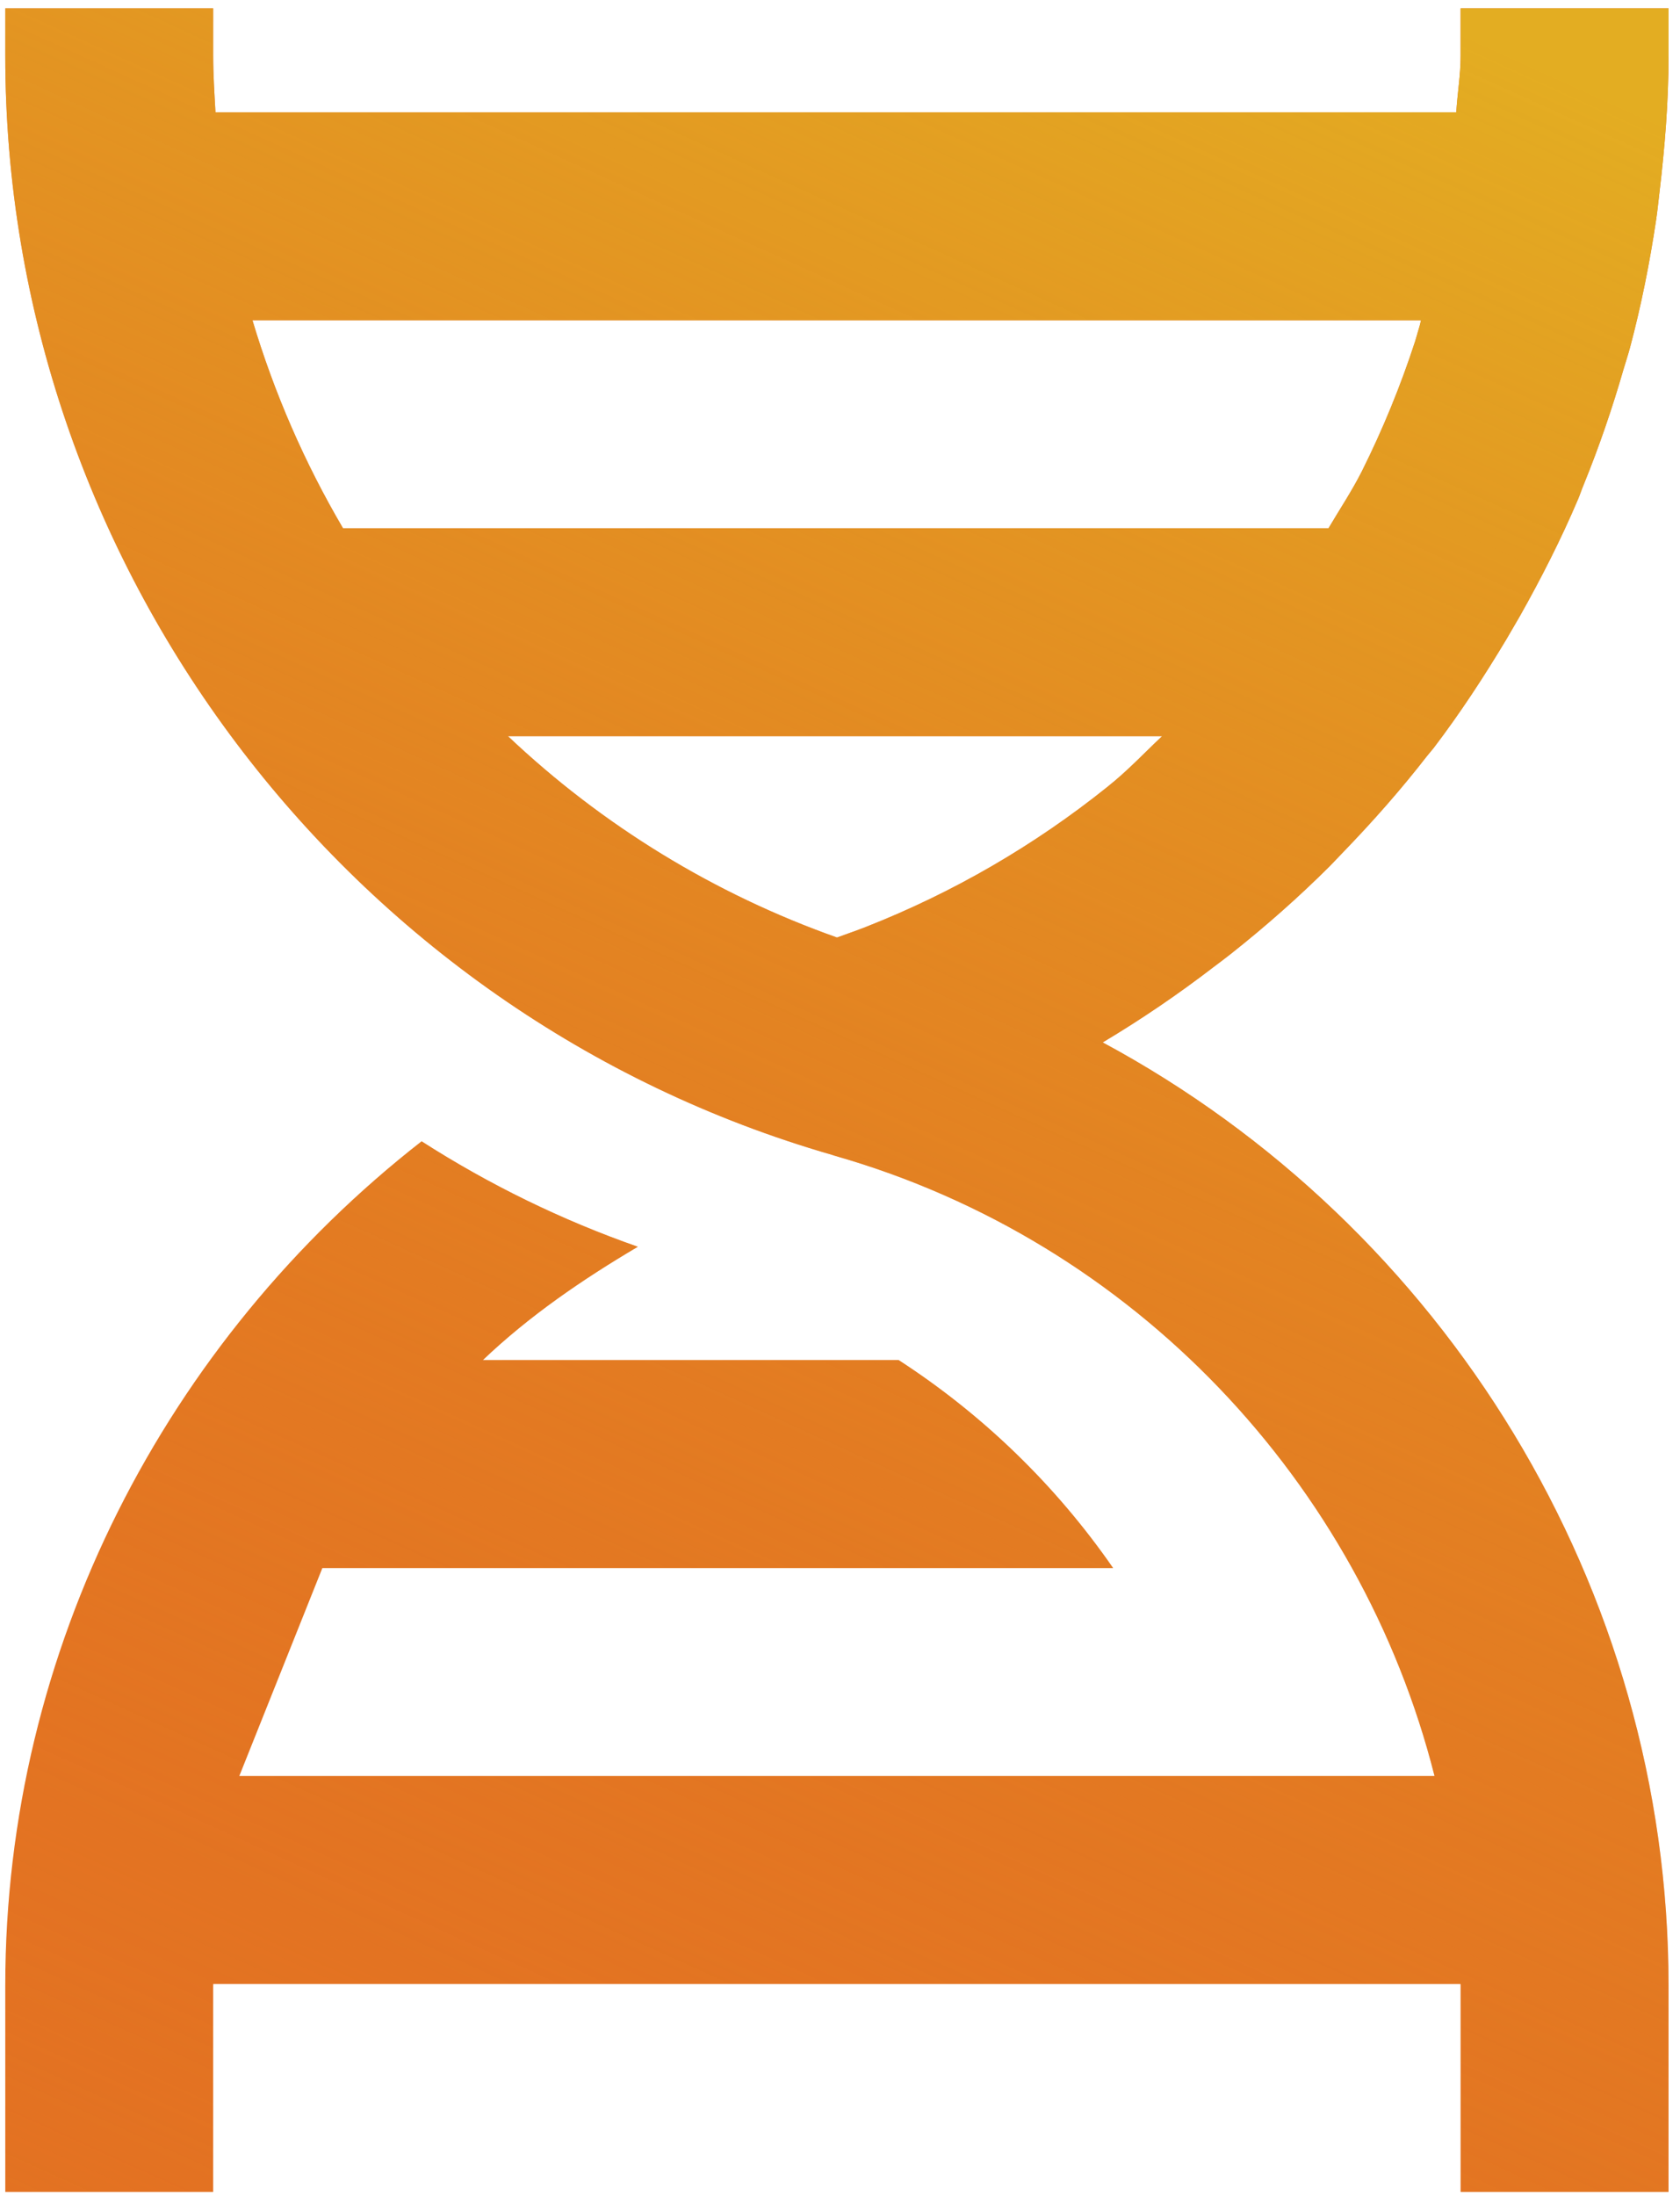 <?xml version="1.0" encoding="UTF-8"?> <svg xmlns="http://www.w3.org/2000/svg" width="101" height="132" viewBox="0 0 101 132" fill="none"><path d="M74.025 57.31C76.1 55.666 78.075 53.923 79.944 52.06L80.794 51.173C82.562 49.342 84.243 47.435 85.799 45.429L86.187 44.961C87.781 42.867 89.224 40.661 90.574 38.405L91.374 37.03C92.655 34.755 93.843 32.424 94.868 30.012C94.993 29.718 95.087 29.418 95.212 29.124C96.13 26.868 96.924 24.556 97.605 22.193C97.736 21.756 97.88 21.318 97.999 20.875C98.668 18.362 99.18 15.794 99.567 13.194C99.649 12.65 99.699 12.1 99.767 11.55C100.086 8.85 100.311 6.119 100.311 3.357V0.501H87.812V3.357C87.812 4.507 87.618 5.613 87.549 6.75H12.954C12.891 5.619 12.816 4.5 12.816 3.357V0.501H0.317V3.357C0.317 33.83 20.747 60.966 50.014 69.409L50.189 69.466C68.194 74.609 81.787 89.127 86.243 106.745H14.385L19.378 94.245H66.919C63.478 89.278 59.098 85.032 54.026 81.746H29.028C31.809 79.096 35.002 76.909 38.346 74.934C33.781 73.336 29.418 71.209 25.347 68.597C10.004 80.571 0.317 99.114 0.317 119.338V131.743H12.816V119.338L12.822 119.244H87.806L87.812 119.338V131.743H100.311V119.338C100.311 95.401 86.818 73.697 66.294 62.653C68.615 61.267 70.852 59.745 72.994 58.097C73.338 57.835 73.681 57.585 74.025 57.31V57.31ZM66.588 47.285C62.197 50.809 57.298 53.65 52.058 55.71C51.483 55.935 50.901 56.135 50.32 56.347C42.954 53.74 36.216 49.619 30.54 44.248H69.863C68.794 45.254 67.788 46.329 66.632 47.248L66.588 47.285ZM85.431 19.25C85.4 19.35 85.387 19.456 85.356 19.556L85.081 20.5C84.208 23.184 83.136 25.799 81.875 28.324C81.275 29.512 80.544 30.605 79.869 31.749H20.622C18.311 27.817 16.483 23.62 15.178 19.25H85.431V19.25Z" fill="#E37222"></path><path d="M74.025 57.31C76.1 55.666 78.075 53.923 79.944 52.06L80.794 51.173C82.562 49.342 84.243 47.435 85.799 45.429L86.187 44.961C87.781 42.867 89.224 40.661 90.574 38.405L91.374 37.03C92.655 34.755 93.843 32.424 94.868 30.012C94.993 29.718 95.087 29.418 95.212 29.124C96.13 26.868 96.924 24.556 97.605 22.193C97.736 21.756 97.88 21.318 97.999 20.875C98.668 18.362 99.18 15.794 99.567 13.194C99.649 12.65 99.699 12.1 99.767 11.55C100.086 8.85 100.311 6.119 100.311 3.357V0.501H87.812V3.357C87.812 4.507 87.618 5.613 87.549 6.75H12.954C12.891 5.619 12.816 4.5 12.816 3.357V0.501H0.317V3.357C0.317 33.83 20.747 60.966 50.014 69.409L50.189 69.466C68.194 74.609 81.787 89.127 86.243 106.745H14.385L19.378 94.245H66.919C63.478 89.278 59.098 85.032 54.026 81.746H29.028C31.809 79.096 35.002 76.909 38.346 74.934C33.781 73.336 29.418 71.209 25.347 68.597C10.004 80.571 0.317 99.114 0.317 119.338V131.743H12.816V119.338L12.822 119.244H87.806L87.812 119.338V131.743H100.311V119.338C100.311 95.401 86.818 73.697 66.294 62.653C68.615 61.267 70.852 59.745 72.994 58.097C73.338 57.835 73.681 57.585 74.025 57.31V57.31ZM66.588 47.285C62.197 50.809 57.298 53.65 52.058 55.71C51.483 55.935 50.901 56.135 50.32 56.347C42.954 53.74 36.216 49.619 30.54 44.248H69.863C68.794 45.254 67.788 46.329 66.632 47.248L66.588 47.285ZM85.431 19.25C85.4 19.35 85.387 19.456 85.356 19.556L85.081 20.5C84.208 23.184 83.136 25.799 81.875 28.324C81.275 29.512 80.544 30.605 79.869 31.749H20.622C18.311 27.817 16.483 23.62 15.178 19.25H85.431V19.25Z" fill="url(#paint0_linear)"></path><defs><linearGradient id="paint0_linear" x1="94.694" y1="4.89" x2="30.789" y2="145.584" gradientUnits="userSpaceOnUse"><stop stop-color="#E3AD22"></stop><stop offset="1" stop-color="#E37222" stop-opacity="0"></stop></linearGradient></defs></svg> 